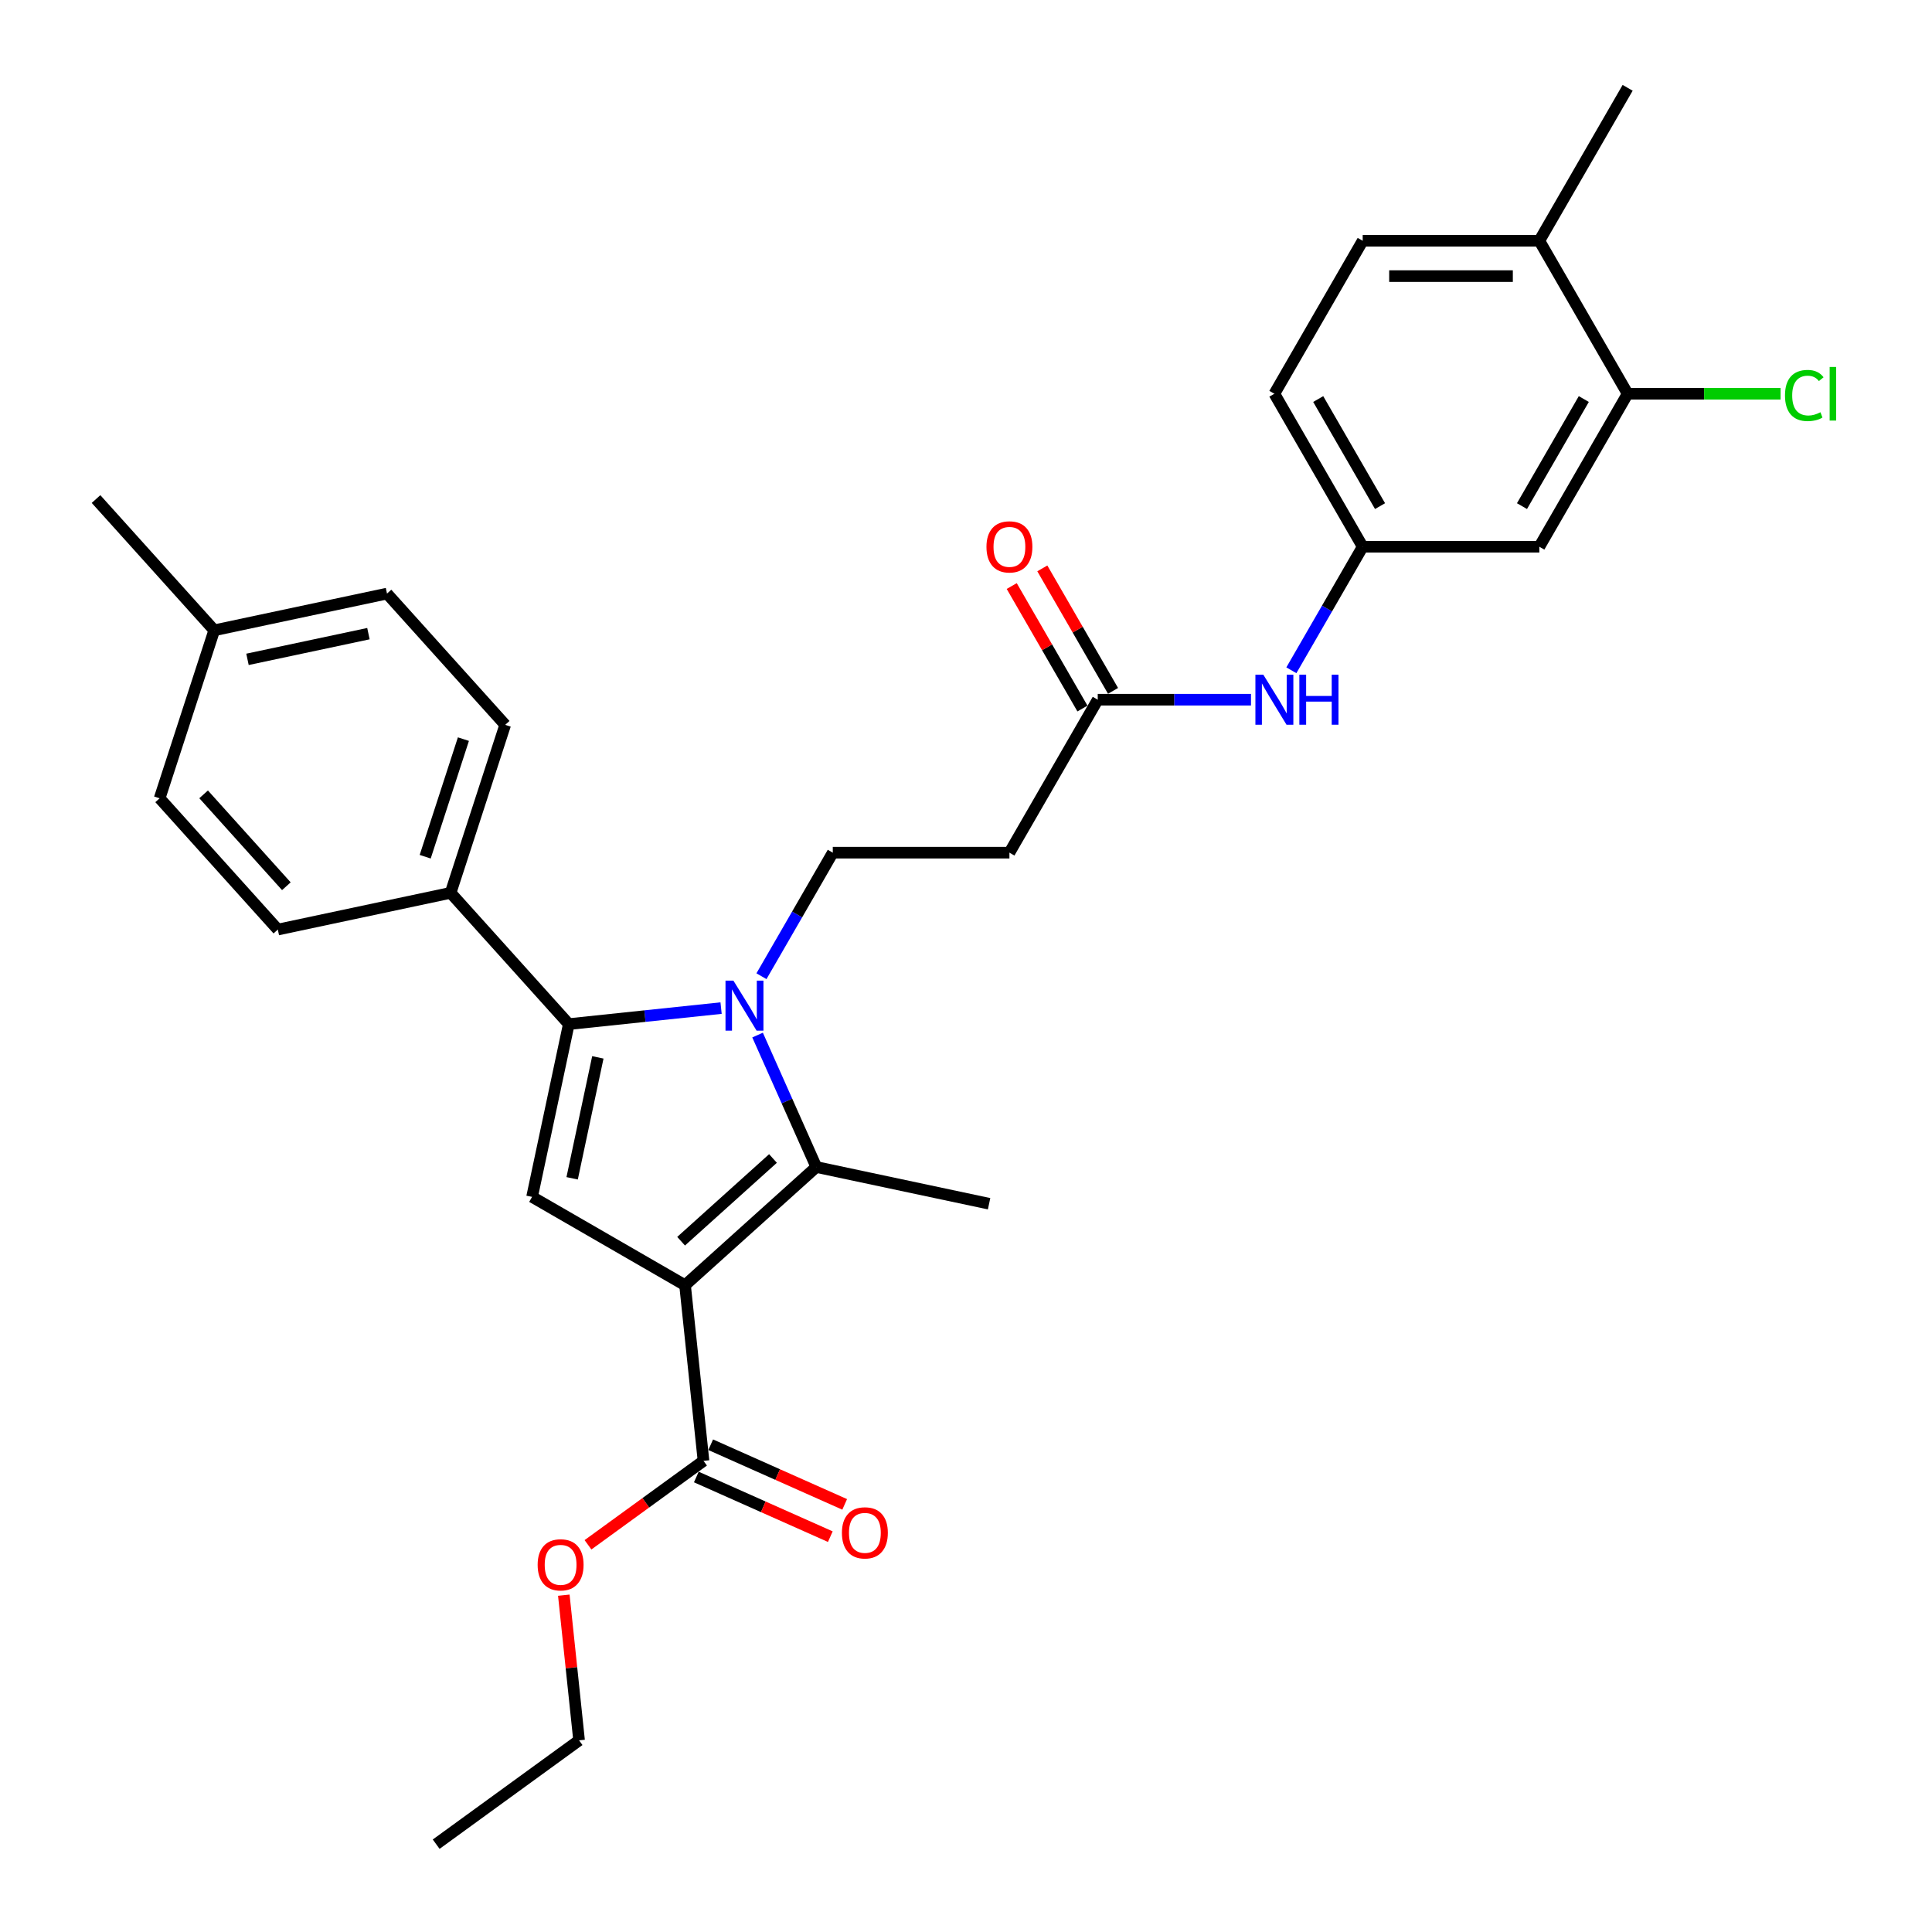 <?xml version='1.0' encoding='iso-8859-1'?>
<svg version='1.1' baseProfile='full'
              xmlns='http://www.w3.org/2000/svg'
                      xmlns:rdkit='http://www.rdkit.org/xml'
                      xmlns:xlink='http://www.w3.org/1999/xlink'
                  xml:space='preserve'
width='1000px' height='1000px' viewBox='0 0 1000 1000'>
<!-- END OF HEADER -->
<rect style='opacity:1.0;fill:#FFFFFF;stroke:none' width='1000' height='1000' x='0' y='0'> </rect>
<path class='bond-1' d='M 354.58,665.217 L 422.523,604.041' style='fill:none;fill-rule:evenodd;stroke:#000000;stroke-width:6px;stroke-linecap:butt;stroke-linejoin:miter;stroke-opacity:1' />
<path class='bond-1' d='M 352.536,642.452 L 400.096,599.629' style='fill:none;fill-rule:evenodd;stroke:#000000;stroke-width:6px;stroke-linecap:butt;stroke-linejoin:miter;stroke-opacity:1' />
<path class='bond-3' d='M 354.58,665.217 L 275.402,619.504' style='fill:none;fill-rule:evenodd;stroke:#000000;stroke-width:6px;stroke-linecap:butt;stroke-linejoin:miter;stroke-opacity:1' />
<path class='bond-4' d='M 354.58,665.217 L 364.136,756.142' style='fill:none;fill-rule:evenodd;stroke:#000000;stroke-width:6px;stroke-linecap:butt;stroke-linejoin:miter;stroke-opacity:1' />
<path class='bond-0' d='M 392.118,535.75 L 407.32,569.896' style='fill:none;fill-rule:evenodd;stroke:#0000FF;stroke-width:6px;stroke-linecap:butt;stroke-linejoin:miter;stroke-opacity:1' />
<path class='bond-0' d='M 407.32,569.896 L 422.523,604.041' style='fill:none;fill-rule:evenodd;stroke:#000000;stroke-width:6px;stroke-linecap:butt;stroke-linejoin:miter;stroke-opacity:1' />
<path class='bond-5' d='M 394.13,505.287 L 412.59,473.314' style='fill:none;fill-rule:evenodd;stroke:#0000FF;stroke-width:6px;stroke-linecap:butt;stroke-linejoin:miter;stroke-opacity:1' />
<path class='bond-5' d='M 412.59,473.314 L 431.049,441.341' style='fill:none;fill-rule:evenodd;stroke:#000000;stroke-width:6px;stroke-linecap:butt;stroke-linejoin:miter;stroke-opacity:1' />
<path class='bond-30' d='M 373.231,521.791 L 333.821,525.933' style='fill:none;fill-rule:evenodd;stroke:#0000FF;stroke-width:6px;stroke-linecap:butt;stroke-linejoin:miter;stroke-opacity:1' />
<path class='bond-30' d='M 333.821,525.933 L 294.411,530.076' style='fill:none;fill-rule:evenodd;stroke:#000000;stroke-width:6px;stroke-linecap:butt;stroke-linejoin:miter;stroke-opacity:1' />
<path class='bond-21' d='M 422.523,604.041 L 511.951,623.049' style='fill:none;fill-rule:evenodd;stroke:#000000;stroke-width:6px;stroke-linecap:butt;stroke-linejoin:miter;stroke-opacity:1' />
<path class='bond-2' d='M 294.411,530.076 L 275.402,619.504' style='fill:none;fill-rule:evenodd;stroke:#000000;stroke-width:6px;stroke-linecap:butt;stroke-linejoin:miter;stroke-opacity:1' />
<path class='bond-2' d='M 309.445,547.291 L 296.139,609.891' style='fill:none;fill-rule:evenodd;stroke:#000000;stroke-width:6px;stroke-linecap:butt;stroke-linejoin:miter;stroke-opacity:1' />
<path class='bond-8' d='M 294.411,530.076 L 233.235,462.133' style='fill:none;fill-rule:evenodd;stroke:#000000;stroke-width:6px;stroke-linecap:butt;stroke-linejoin:miter;stroke-opacity:1' />
<path class='bond-14' d='M 360.418,764.494 L 395.093,779.933' style='fill:none;fill-rule:evenodd;stroke:#000000;stroke-width:6px;stroke-linecap:butt;stroke-linejoin:miter;stroke-opacity:1' />
<path class='bond-14' d='M 395.093,779.933 L 429.769,795.371' style='fill:none;fill-rule:evenodd;stroke:#FF0000;stroke-width:6px;stroke-linecap:butt;stroke-linejoin:miter;stroke-opacity:1' />
<path class='bond-14' d='M 367.855,747.79 L 402.53,763.229' style='fill:none;fill-rule:evenodd;stroke:#000000;stroke-width:6px;stroke-linecap:butt;stroke-linejoin:miter;stroke-opacity:1' />
<path class='bond-14' d='M 402.53,763.229 L 437.206,778.667' style='fill:none;fill-rule:evenodd;stroke:#FF0000;stroke-width:6px;stroke-linecap:butt;stroke-linejoin:miter;stroke-opacity:1' />
<path class='bond-20' d='M 364.136,756.142 L 334.239,777.864' style='fill:none;fill-rule:evenodd;stroke:#000000;stroke-width:6px;stroke-linecap:butt;stroke-linejoin:miter;stroke-opacity:1' />
<path class='bond-20' d='M 334.239,777.864 L 304.342,799.585' style='fill:none;fill-rule:evenodd;stroke:#FF0000;stroke-width:6px;stroke-linecap:butt;stroke-linejoin:miter;stroke-opacity:1' />
<path class='bond-7' d='M 431.049,441.341 L 522.476,441.341' style='fill:none;fill-rule:evenodd;stroke:#000000;stroke-width:6px;stroke-linecap:butt;stroke-linejoin:miter;stroke-opacity:1' />
<path class='bond-6' d='M 568.189,362.164 L 522.476,441.341' style='fill:none;fill-rule:evenodd;stroke:#000000;stroke-width:6px;stroke-linecap:butt;stroke-linejoin:miter;stroke-opacity:1' />
<path class='bond-11' d='M 568.189,362.164 L 607.849,362.164' style='fill:none;fill-rule:evenodd;stroke:#000000;stroke-width:6px;stroke-linecap:butt;stroke-linejoin:miter;stroke-opacity:1' />
<path class='bond-11' d='M 607.849,362.164 L 647.51,362.164' style='fill:none;fill-rule:evenodd;stroke:#0000FF;stroke-width:6px;stroke-linecap:butt;stroke-linejoin:miter;stroke-opacity:1' />
<path class='bond-15' d='M 576.106,357.593 L 557.805,325.894' style='fill:none;fill-rule:evenodd;stroke:#000000;stroke-width:6px;stroke-linecap:butt;stroke-linejoin:miter;stroke-opacity:1' />
<path class='bond-15' d='M 557.805,325.894 L 539.504,294.196' style='fill:none;fill-rule:evenodd;stroke:#FF0000;stroke-width:6px;stroke-linecap:butt;stroke-linejoin:miter;stroke-opacity:1' />
<path class='bond-15' d='M 560.271,366.735 L 541.97,335.037' style='fill:none;fill-rule:evenodd;stroke:#000000;stroke-width:6px;stroke-linecap:butt;stroke-linejoin:miter;stroke-opacity:1' />
<path class='bond-15' d='M 541.97,335.037 L 523.668,303.338' style='fill:none;fill-rule:evenodd;stroke:#FF0000;stroke-width:6px;stroke-linecap:butt;stroke-linejoin:miter;stroke-opacity:1' />
<path class='bond-16' d='M 233.235,462.133 L 261.487,375.181' style='fill:none;fill-rule:evenodd;stroke:#000000;stroke-width:6px;stroke-linecap:butt;stroke-linejoin:miter;stroke-opacity:1' />
<path class='bond-16' d='M 220.082,443.439 L 239.859,382.573' style='fill:none;fill-rule:evenodd;stroke:#000000;stroke-width:6px;stroke-linecap:butt;stroke-linejoin:miter;stroke-opacity:1' />
<path class='bond-17' d='M 233.235,462.133 L 143.807,481.141' style='fill:none;fill-rule:evenodd;stroke:#000000;stroke-width:6px;stroke-linecap:butt;stroke-linejoin:miter;stroke-opacity:1' />
<path class='bond-9' d='M 842.467,203.809 L 796.754,282.987' style='fill:none;fill-rule:evenodd;stroke:#000000;stroke-width:6px;stroke-linecap:butt;stroke-linejoin:miter;stroke-opacity:1' />
<path class='bond-9' d='M 819.775,206.543 L 787.776,261.967' style='fill:none;fill-rule:evenodd;stroke:#000000;stroke-width:6px;stroke-linecap:butt;stroke-linejoin:miter;stroke-opacity:1' />
<path class='bond-19' d='M 842.467,203.809 L 882.045,203.809' style='fill:none;fill-rule:evenodd;stroke:#000000;stroke-width:6px;stroke-linecap:butt;stroke-linejoin:miter;stroke-opacity:1' />
<path class='bond-19' d='M 882.045,203.809 L 921.624,203.809' style='fill:none;fill-rule:evenodd;stroke:#00CC00;stroke-width:6px;stroke-linecap:butt;stroke-linejoin:miter;stroke-opacity:1' />
<path class='bond-32' d='M 842.467,203.809 L 796.754,124.632' style='fill:none;fill-rule:evenodd;stroke:#000000;stroke-width:6px;stroke-linecap:butt;stroke-linejoin:miter;stroke-opacity:1' />
<path class='bond-10' d='M 796.754,282.987 L 705.328,282.987' style='fill:none;fill-rule:evenodd;stroke:#000000;stroke-width:6px;stroke-linecap:butt;stroke-linejoin:miter;stroke-opacity:1' />
<path class='bond-12' d='M 668.409,346.932 L 686.868,314.96' style='fill:none;fill-rule:evenodd;stroke:#0000FF;stroke-width:6px;stroke-linecap:butt;stroke-linejoin:miter;stroke-opacity:1' />
<path class='bond-12' d='M 686.868,314.96 L 705.328,282.987' style='fill:none;fill-rule:evenodd;stroke:#000000;stroke-width:6px;stroke-linecap:butt;stroke-linejoin:miter;stroke-opacity:1' />
<path class='bond-22' d='M 705.328,282.987 L 659.615,203.809' style='fill:none;fill-rule:evenodd;stroke:#000000;stroke-width:6px;stroke-linecap:butt;stroke-linejoin:miter;stroke-opacity:1' />
<path class='bond-22' d='M 714.306,261.967 L 682.307,206.543' style='fill:none;fill-rule:evenodd;stroke:#000000;stroke-width:6px;stroke-linecap:butt;stroke-linejoin:miter;stroke-opacity:1' />
<path class='bond-13' d='M 796.754,124.632 L 705.328,124.632' style='fill:none;fill-rule:evenodd;stroke:#000000;stroke-width:6px;stroke-linecap:butt;stroke-linejoin:miter;stroke-opacity:1' />
<path class='bond-13' d='M 783.04,142.917 L 719.042,142.917' style='fill:none;fill-rule:evenodd;stroke:#000000;stroke-width:6px;stroke-linecap:butt;stroke-linejoin:miter;stroke-opacity:1' />
<path class='bond-26' d='M 796.754,124.632 L 842.467,45.455' style='fill:none;fill-rule:evenodd;stroke:#000000;stroke-width:6px;stroke-linecap:butt;stroke-linejoin:miter;stroke-opacity:1' />
<path class='bond-23' d='M 261.487,375.181 L 200.311,307.238' style='fill:none;fill-rule:evenodd;stroke:#000000;stroke-width:6px;stroke-linecap:butt;stroke-linejoin:miter;stroke-opacity:1' />
<path class='bond-24' d='M 143.807,481.141 L 82.63,413.198' style='fill:none;fill-rule:evenodd;stroke:#000000;stroke-width:6px;stroke-linecap:butt;stroke-linejoin:miter;stroke-opacity:1' />
<path class='bond-24' d='M 148.219,458.715 L 105.396,411.155' style='fill:none;fill-rule:evenodd;stroke:#000000;stroke-width:6px;stroke-linecap:butt;stroke-linejoin:miter;stroke-opacity:1' />
<path class='bond-18' d='M 705.328,124.632 L 659.615,203.809' style='fill:none;fill-rule:evenodd;stroke:#000000;stroke-width:6px;stroke-linecap:butt;stroke-linejoin:miter;stroke-opacity:1' />
<path class='bond-27' d='M 291.83,825.661 L 295.779,863.234' style='fill:none;fill-rule:evenodd;stroke:#FF0000;stroke-width:6px;stroke-linecap:butt;stroke-linejoin:miter;stroke-opacity:1' />
<path class='bond-27' d='M 295.779,863.234 L 299.728,900.806' style='fill:none;fill-rule:evenodd;stroke:#000000;stroke-width:6px;stroke-linecap:butt;stroke-linejoin:miter;stroke-opacity:1' />
<path class='bond-31' d='M 200.311,307.238 L 110.883,326.247' style='fill:none;fill-rule:evenodd;stroke:#000000;stroke-width:6px;stroke-linecap:butt;stroke-linejoin:miter;stroke-opacity:1' />
<path class='bond-31' d='M 190.699,327.975 L 128.099,341.281' style='fill:none;fill-rule:evenodd;stroke:#000000;stroke-width:6px;stroke-linecap:butt;stroke-linejoin:miter;stroke-opacity:1' />
<path class='bond-25' d='M 82.63,413.198 L 110.883,326.247' style='fill:none;fill-rule:evenodd;stroke:#000000;stroke-width:6px;stroke-linecap:butt;stroke-linejoin:miter;stroke-opacity:1' />
<path class='bond-28' d='M 110.883,326.247 L 49.707,258.304' style='fill:none;fill-rule:evenodd;stroke:#000000;stroke-width:6px;stroke-linecap:butt;stroke-linejoin:miter;stroke-opacity:1' />
<path class='bond-29' d='M 299.728,900.806 L 225.762,954.545' style='fill:none;fill-rule:evenodd;stroke:#000000;stroke-width:6px;stroke-linecap:butt;stroke-linejoin:miter;stroke-opacity:1' />
<path  class='atom-1' d='M 379.613 507.573
L 388.097 521.287
Q 388.938 522.64, 390.292 525.09
Q 391.645 527.54, 391.718 527.687
L 391.718 507.573
L 395.155 507.573
L 395.155 533.465
L 391.608 533.465
L 382.502 518.471
Q 381.441 516.716, 380.308 514.704
Q 379.211 512.693, 378.882 512.071
L 378.882 533.465
L 375.517 533.465
L 375.517 507.573
L 379.613 507.573
' fill='#0000FF'/>
<path  class='atom-12' d='M 653.891 349.218
L 662.376 362.932
Q 663.217 364.285, 664.57 366.735
Q 665.923 369.186, 665.996 369.332
L 665.996 349.218
L 669.434 349.218
L 669.434 375.11
L 665.887 375.11
L 656.781 360.116
Q 655.72 358.361, 654.586 356.349
Q 653.489 354.338, 653.16 353.716
L 653.16 375.11
L 649.796 375.11
L 649.796 349.218
L 653.891 349.218
' fill='#0000FF'/>
<path  class='atom-12' d='M 672.542 349.218
L 676.053 349.218
L 676.053 360.226
L 689.292 360.226
L 689.292 349.218
L 692.802 349.218
L 692.802 375.11
L 689.292 375.11
L 689.292 363.151
L 676.053 363.151
L 676.053 375.11
L 672.542 375.11
L 672.542 349.218
' fill='#0000FF'/>
<path  class='atom-15' d='M 435.773 793.402
Q 435.773 787.185, 438.845 783.711
Q 441.917 780.236, 447.658 780.236
Q 453.4 780.236, 456.472 783.711
Q 459.544 787.185, 459.544 793.402
Q 459.544 799.692, 456.435 803.276
Q 453.327 806.823, 447.658 806.823
Q 441.953 806.823, 438.845 803.276
Q 435.773 799.728, 435.773 793.402
M 447.658 803.897
Q 451.608 803.897, 453.729 801.264
Q 455.887 798.595, 455.887 793.402
Q 455.887 788.318, 453.729 785.759
Q 451.608 783.162, 447.658 783.162
Q 443.709 783.162, 441.551 785.722
Q 439.43 788.282, 439.43 793.402
Q 439.43 798.631, 441.551 801.264
Q 443.709 803.897, 447.658 803.897
' fill='#FF0000'/>
<path  class='atom-16' d='M 510.59 283.06
Q 510.59 276.843, 513.662 273.369
Q 516.734 269.894, 522.476 269.894
Q 528.217 269.894, 531.289 273.369
Q 534.361 276.843, 534.361 283.06
Q 534.361 289.35, 531.252 292.934
Q 528.144 296.481, 522.476 296.481
Q 516.771 296.481, 513.662 292.934
Q 510.59 289.387, 510.59 283.06
M 522.476 293.556
Q 526.425 293.556, 528.546 290.922
Q 530.704 288.253, 530.704 283.06
Q 530.704 277.977, 528.546 275.417
Q 526.425 272.82, 522.476 272.82
Q 518.526 272.82, 516.368 275.38
Q 514.247 277.94, 514.247 283.06
Q 514.247 288.289, 516.368 290.922
Q 518.526 293.556, 522.476 293.556
' fill='#FF0000'/>
<path  class='atom-20' d='M 923.91 204.705
Q 923.91 198.269, 926.908 194.904
Q 929.944 191.503, 935.685 191.503
Q 941.025 191.503, 943.877 195.27
L 941.463 197.245
Q 939.379 194.502, 935.685 194.502
Q 931.772 194.502, 929.688 197.135
Q 927.64 199.732, 927.64 204.705
Q 927.64 209.825, 929.761 212.458
Q 931.918 215.091, 936.088 215.091
Q 938.94 215.091, 942.268 213.372
L 943.292 216.115
Q 941.939 216.993, 939.891 217.505
Q 937.843 218.017, 935.576 218.017
Q 929.944 218.017, 926.908 214.579
Q 923.91 211.142, 923.91 204.705
' fill='#00CC00'/>
<path  class='atom-20' d='M 947.022 189.931
L 950.387 189.931
L 950.387 217.688
L 947.022 217.688
L 947.022 189.931
' fill='#00CC00'/>
<path  class='atom-21' d='M 278.286 809.954
Q 278.286 803.737, 281.358 800.263
Q 284.429 796.789, 290.171 796.789
Q 295.913 796.789, 298.985 800.263
Q 302.056 803.737, 302.056 809.954
Q 302.056 816.244, 298.948 819.828
Q 295.839 823.376, 290.171 823.376
Q 284.466 823.376, 281.358 819.828
Q 278.286 816.281, 278.286 809.954
M 290.171 820.45
Q 294.121 820.45, 296.242 817.817
Q 298.399 815.147, 298.399 809.954
Q 298.399 804.871, 296.242 802.311
Q 294.121 799.715, 290.171 799.715
Q 286.221 799.715, 284.064 802.275
Q 281.943 804.834, 281.943 809.954
Q 281.943 815.184, 284.064 817.817
Q 286.221 820.45, 290.171 820.45
' fill='#FF0000'/>
</svg>
